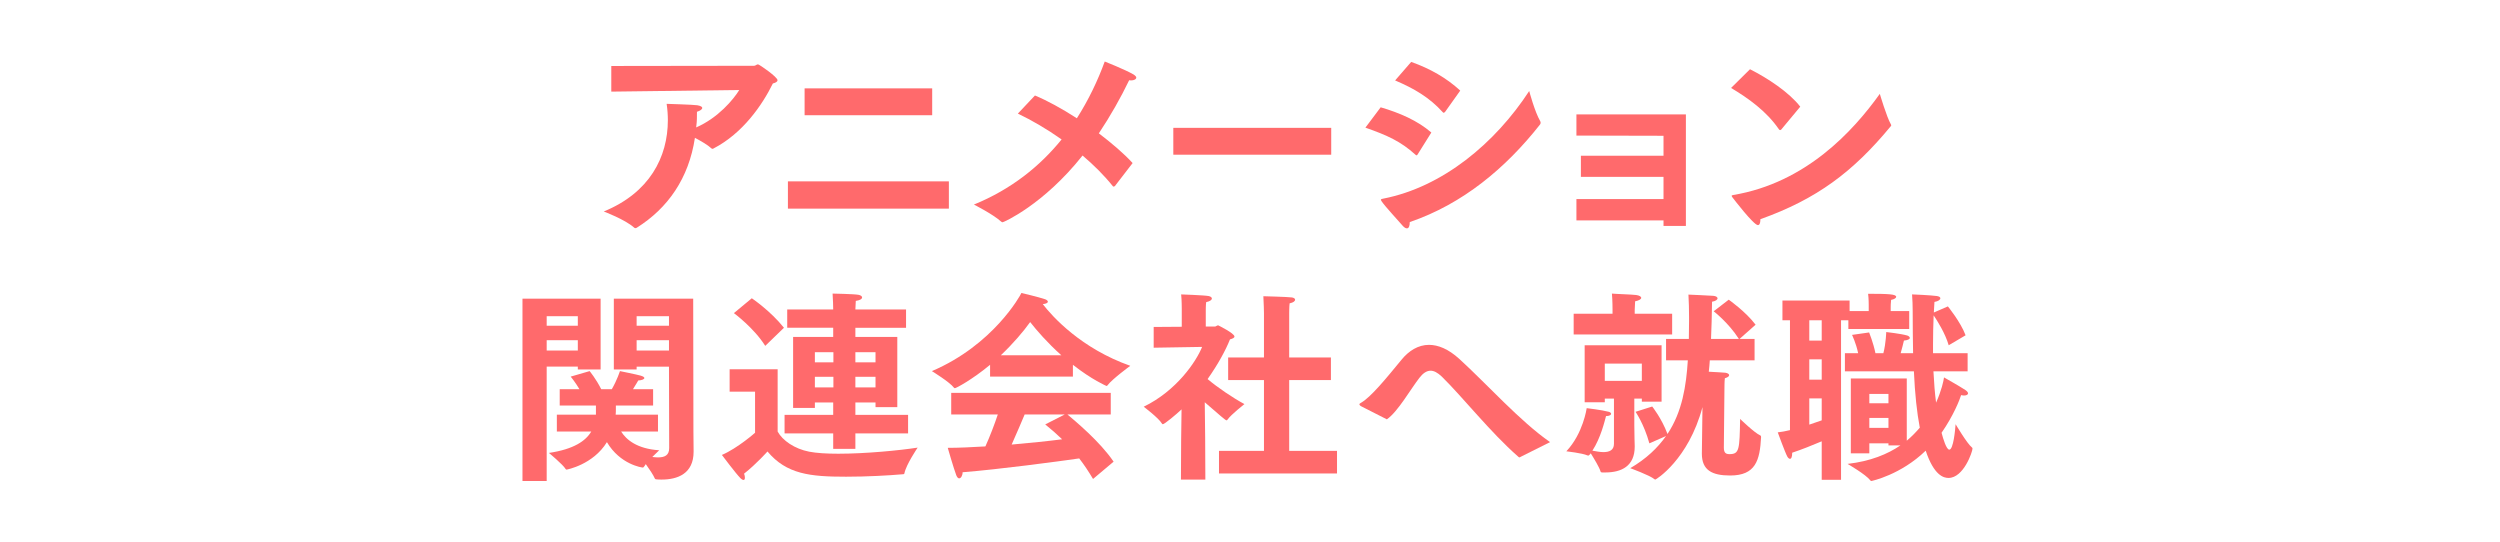<?xml version="1.0" encoding="utf-8"?>
<!-- Generator: Adobe Illustrator 27.4.0, SVG Export Plug-In . SVG Version: 6.00 Build 0)  -->
<svg version="1.1" id="レイヤー_1" xmlns="http://www.w3.org/2000/svg" xmlns:xlink="http://www.w3.org/1999/xlink" x="0px"
	 y="0px" viewBox="0 0 1000 217" style="enable-background:new 0 0 1000 217;" xml:space="preserve">
<style type="text/css">
	.st0{fill:#FF6A6C;}
</style>
<g>
	<g>
		<path class="st0" d="M244.514,26.394l57.141-0.082c0.57,0,0.976-0.57,1.546-0.57
			c0.489,0,7.814,5.048,7.814,6.349c0,0.489-0.57,0.977-1.871,1.303
			c-4.233,8.627-12.047,19.942-23.686,25.965c-0.164,0.163-0.325,0.163-0.489,0.163
			c-0.162,0-0.325-0.081-0.489-0.244c-1.382-1.301-4.07-2.849-6.511-4.151
			c-2.443,16.198-10.825,28.162-23.28,35.976c-0.243,0.082-0.325,0.164-0.487,0.164
			c-0.244,0-0.408-0.082-0.57-0.244c-3.663-3.256-12.128-6.43-12.128-6.43
			c18.313-7.489,25.64-21.733,25.64-36.548c0-2.116-0.164-4.313-0.489-6.511
			c0,0,10.744,0.325,12.29,0.57c1.384,0.244,1.954,0.651,1.954,1.058
			c0,0.57-0.814,1.14-2.116,1.547c0,1.953,0,3.744-0.244,5.616l-0.081,0.652
			c8.79-3.826,14.895-11.151,17.255-14.976l-51.198,0.651V26.394z"/>
		<path class="st0" d="M315.166,72.545h64.383v10.908h-64.383V72.545z M321.841,35.347h51.034v10.744h-51.034
			V35.347z"/>
		<path class="st0" d="M413.978,38.195c4.72,1.954,10.744,5.209,16.768,9.117
			c4.72-7.408,8.384-15.14,11.15-22.71c0,0,8.22,3.256,11.558,5.209
			c0.733,0.489,1.059,0.896,1.059,1.221c0,0.652-0.895,1.14-2.118,1.14
			c-0.243,0-0.487-0.082-0.732-0.082c-3.338,6.919-7.408,14.163-12.128,21.245
			c5.128,3.906,9.93,7.976,13.512,11.884l-7.082,9.197c-0.244,0.082-0.325,0.244-0.489,0.244
			c-0.081,0-0.243-0.081-0.325-0.162c-3.581-4.478-7.731-8.547-12.128-12.292
			c-15.628,19.698-31.581,26.698-31.987,26.698c-0.164,0-0.406-0.082-0.651-0.325
			c-3.257-2.931-10.827-6.756-10.827-6.756c14.977-6.104,26.455-15.383,35.081-26.047
			c-5.86-4.151-11.884-7.65-17.499-10.338L413.978,38.195z"/>
		<path class="st0" d="M469.325,51.138h63.162v10.744h-63.162V51.138z"/>
		<path class="st0" d="M552.268,42.918c7.489,2.197,14.733,5.29,20.267,10.092l-5.454,8.709
			c-0.162,0.244-0.245,0.407-0.489,0.407c-0.081,0-0.243-0.081-0.406-0.244
			c-5.943-5.372-11.233-7.732-20.023-10.825L552.268,42.918z M616.081,48.452
			c0.164,0.244,0.164,0.488,0.164,0.651c0,0.325-0.081,0.57-0.325,0.814
			c-13.593,17.256-30.767,31.662-52.012,38.906c0,1.629-0.406,2.524-1.14,2.524
			c-0.487,0-1.057-0.325-1.709-1.059c-1.871-2.197-7-7.65-8.465-9.849
			c-0.164-0.244-0.244-0.406-0.244-0.488c0-0.325,0.408-0.407,0.895-0.488
			c23.85-4.639,44.849-22.221,58.442-43.059C611.686,36.405,613.884,44.708,616.081,48.452z
			 M564.476,24.766c7.57,2.686,14.163,6.43,19.617,11.476l-6.024,8.466
			c-0.244,0.244-0.406,0.406-0.57,0.406c-0.162,0-0.244-0.081-0.406-0.244
			c-5.292-5.86-11.397-9.441-19.047-12.697L564.476,24.766z"/>
		<path class="st0" d="M630.567,79.626h34.838v-8.872h-33.048v-8.466h33.048v-7.977l-34.838-0.081v-8.466
			h43.79v44.605h-8.952v-2.198h-34.838V79.626z"/>
		<path class="st0" d="M699.998,27.696c7.081,3.582,15.628,9.198,20.104,14.977l-7.65,9.197
			c-0.164,0.082-0.244,0.163-0.406,0.163c-0.164,0-0.327-0.081-0.489-0.325
			c-4.965-7.244-12.292-12.453-19.128-16.523L699.998,27.696z M756.324,49.673
			c0.081,0.163,0.162,0.325,0.162,0.489c0,0.162-0.081,0.244-0.245,0.406
			c-15.058,18.233-29.546,29.058-52.093,37.116c0,0.082,0,0.164,0,0.326
			c0,1.139-0.325,2.035-0.976,2.035c-1.71,0-9.685-10.419-10.174-11.07
			c-0.244-0.244-0.325-0.488-0.325-0.651c0-0.163,0.162-0.244,0.651-0.325
			c29.057-4.884,47.943-25.559,58.604-40.454C751.927,37.545,754.696,46.906,756.324,49.673z"/>
	</g>
	<g>
		<path class="st0" d="M208.989,119.467h31.256v28.326h-9.117v-1.14h-12.453v45.744h-9.685V119.467z
			 M231.127,130.294v-3.826h-12.453v3.826H231.127z M231.127,140.224v-4.151h-12.453v4.151H231.127z
			 M222.743,165.864h15.628v-3.663h-14.488v-6.512h7.897c-1.629-2.767-3.502-5.047-3.502-5.047
			l7.571-2.198c0,0,2.522,3.012,4.639,7.244h4.231c2.118-3.663,3.257-7.244,3.257-7.244
			s6.836,1.383,8.22,1.791c1.14,0.325,1.546,0.651,1.546,0.976c0,0.489-0.976,0.895-2.441,0.977
			c0,0-0.978,1.709-2.116,3.5h8.057v6.512h-14.895v1.546c0,0.653,0,1.303-0.081,2.118h16.929v6.755
			h-14.733c2.035,3.255,6.349,6.919,15.222,7.489c0,0-1.303,1.221-2.768,2.686
			c0.814,0.082,1.548,0.164,2.279,0.164c2.686,0,4.478-0.814,4.478-3.744l-0.083-32.559h-12.941v1.14
			h-9.117v-28.326h31.745l0.081,48.187c0,0,0,8.709,0.081,12.698c0,0.081,0,0.162,0,0.325
			c0,8.872-6.511,11.151-12.779,11.151c-0.651,0-1.384,0-2.035-0.082c-0.325,0-0.57-0.081-0.732-0.406
			c-0.489-1.221-2.118-3.663-3.583-5.698c0,0-0.814,1.384-1.14,1.384
			c-0.406,0-9.115-1.221-14.406-10.174c-5.537,9.035-16.036,10.988-16.117,10.988
			c-0.164,0-0.325-0.083-0.408-0.244c-1.057-1.791-6.674-6.431-6.674-6.431
			c9.932-1.465,14.733-4.802,16.931-8.546h-13.757V165.864z M267.592,130.294v-3.826h-12.941v3.826
			H267.592z M267.592,140.224v-4.151h-12.941v4.151H267.592z"/>
		<path class="st0" d="M302.023,156.666h-10.174v-8.954h19.209v24.907
			c1.954,3.582,6.755,6.919,12.617,8.058c2.93,0.57,7.081,0.814,11.639,0.814
			c10.825,0,24.418-1.303,31.743-2.443c0,0-4.557,6.674-5.29,10.257
			c-0.081,0.406-0.325,0.406-0.732,0.406c-5.617,0.489-14.327,0.977-22.629,0.977
			c-14.325,0-23.767-0.977-31.418-10.093c0,0-4.395,4.966-9.36,8.872
			c0.243,0.652,0.325,1.14,0.325,1.629c0,0.57-0.164,0.895-0.57,0.895
			c-0.244,0-0.733-0.244-1.221-0.733c-1.792-1.791-7.408-9.28-7.408-9.28
			c6.268-2.686,13.268-8.871,13.268-8.871V156.666z M300.72,119.305c0,0,7.489,5.046,12.862,11.802
			l-7.489,7.245c-4.478-7.163-12.536-13.106-12.536-13.106L300.72,119.305z M313.826,165.945h19.453V160.98
			h-7.327v2.197h-8.709v-28.408h16.036v-3.663h-18.396v-7.326h18.396c0-0.895-0.083-4.151-0.244-6.349
			c0,0,8.628,0.164,10.338,0.489c0.895,0.163,1.465,0.57,1.465,1.059c0,0.57-0.814,1.14-2.524,1.383
			c-0.081,1.14-0.164,2.686-0.164,3.418h20.267v7.326h-20.267v3.663h16.768v28.081h-8.709V160.98h-8.058
			v4.965h21.082v7.407h-21.082v6.186h-8.871v-6.186h-19.453V165.945z M333.36,144.945v-4.071h-7.408
			v4.071H333.36z M333.36,154.956v-4.233h-7.408v4.233H333.36z M350.208,144.945v-4.071h-8.058v4.071
			H350.208z M350.208,154.956v-4.233h-8.058v4.233H350.208z"/>
		<path class="st0" d="M396.031,145.922c-7.163,5.941-13.593,9.36-14.082,9.36
			c-0.162,0-0.243-0.081-0.406-0.244c-1.629-2.197-8.79-6.593-8.79-6.593
			c24.582-10.5,35.406-30.279,35.813-31.256c0,0,6.919,1.628,9.523,2.523
			c0.653,0.244,1.059,0.652,1.059,0.977c0,0.407-0.57,0.814-2.035,0.977
			c3.906,5.047,15.383,17.744,35,24.662c0,0-7.244,5.291-9.117,7.814
			c-0.081,0.164-0.243,0.244-0.406,0.244c0,0-5.779-2.442-13.43-8.465v4.72h-33.129V145.922z
			 M380.484,157.154h63.815v8.628h-17.337c3.094,2.605,13.023,10.826,18.477,18.884l-8.222,6.918
			c-1.79-3.012-3.581-5.697-5.535-8.221c-8.384,1.221-32.232,4.395-46.639,5.535
			c0,1.303-0.651,2.443-1.384,2.443c-0.406,0-0.812-0.408-1.14-1.221
			c-1.057-2.767-3.417-10.988-3.417-10.988c4.314,0,9.523-0.244,15.058-0.57
			c1.871-4.151,3.662-8.872,4.965-12.779h-18.641V157.154z M424.521,142.096
			c-5.617-5.047-9.849-9.931-12.455-13.267c-2.686,3.744-6.674,8.465-11.72,13.267H424.521z
			 M425.903,165.782h-16.034c-1.221,2.848-3.255,7.732-5.209,12.046
			c7.406-0.651,14.652-1.384,20.187-2.116c-2.118-2.035-4.314-3.989-6.757-5.943L425.903,165.782z"/>
		<path class="st0" d="M472.46,175.794l0.162-12.047c-2.035,1.954-6.836,5.943-7.489,5.943
			c-0.162,0-0.243-0.081-0.406-0.325c-1.303-2.198-7.244-6.674-7.244-6.674
			c13.187-6.431,20.999-18.071,23.361-23.931l-19.372,0.325v-8.302l11.233-0.082v-7.162
			c0,0,0-3.582-0.244-5.779c0,0,9.279,0.325,10.988,0.652c0.812,0.162,1.301,0.57,1.301,0.976
			c0,0.57-0.732,1.14-2.279,1.465c-0.162,1.059-0.162,3.338-0.162,3.338v6.43h3.662
			c0.408,0,0.814-0.489,1.303-0.489c0,0,6.511,3.174,6.511,4.478c0,0.57-0.895,0.895-1.79,1.14
			c-1.71,4.313-4.801,10.011-8.954,15.872c3.825,3.256,10.174,7.57,14.733,10.011
			c0,0-5.29,4.151-6.674,6.104c-0.162,0.244-0.325,0.407-0.489,0.407
			c-0.406,0-2.686-2.035-8.709-7.244l0.164,13.919l0.081,17.011h-9.768L472.46,175.794z
			 M487.599,180.352h17.988v-28.326h-14.325v-9.035h14.325v-17.745c0,0-0.081-4.639-0.244-6.755
			c0,0,9.768,0.244,11.477,0.489c0.814,0.162,1.221,0.487,1.221,0.895
			c0,0.57-0.651,1.14-2.197,1.465c-0.164,1.384-0.164,3.989-0.164,3.989v17.663h16.687v9.035
			h-16.687v28.326h19.128v9.034h-47.209V180.352z"/>
		<path class="st0" d="M544.653,162.608c-0.651-0.326-0.895-0.652-0.895-0.896
			c0-0.244,0.327-0.406,0.733-0.651c3.906-2.279,9.768-9.442,16.117-17.174
			c2.93-3.583,6.674-5.943,10.988-5.943c3.662,0,7.731,1.629,12.126,5.617
			c11.233,10.255,24.256,24.907,36.303,33.291l-11.722,5.86c-0.243,0.163-0.406,0.244-0.57,0.244
			c-0.081,0-0.243-0.082-0.487-0.325c-11.069-9.687-22.141-23.768-30.524-31.989
			c-1.709-1.628-3.174-2.36-4.476-2.36c-1.629,0-3.094,1.058-4.478,2.849
			c-3.5,4.476-8.626,13.593-13.023,16.604L544.653,162.608z"/>
		<path class="st0" d="M645.584,159.433h-3.663v1.465h-8.058v-22.79h30.769v22.547h-7.897v-1.221h-3.011
			v10.662c0,3.908,0.162,7.733,0.162,8.384c0,0.082,0,0.082,0,0.164c0,7.814-5.29,10.337-11.801,10.337
			c-0.408,0-0.814,0-1.222,0c-0.325,0-0.57-0.082-0.651-0.407c-0.406-1.546-2.686-5.29-3.906-7.244
			c-0.164,0.164-0.325,0.407-0.489,0.57c-0.164,0.244-0.325,0.325-0.57,0.325
			c-0.081,0-0.164,0-0.325-0.081c-1.954-0.895-8.384-1.629-8.384-1.629
			c6.755-7.162,8.139-17.255,8.139-17.255s6.185,0.732,8.873,1.465
			c0.57,0.162,0.895,0.488,0.895,0.813c0,0.407-0.651,0.896-2.035,0.896
			c-0.57,2.116-2.118,8.709-5.454,13.837c1.465,0.244,3.011,0.57,4.395,0.57
			c2.36,0,4.233-0.733,4.233-3.337V159.433z M629.467,125.491h15.547v-1.709c0,0,0-3.662-0.245-6.349
			c1.384,0.164,7.733,0.326,9.685,0.57c1.303,0.164,2.035,0.652,2.035,1.14
			c0,0.489-0.812,1.059-2.441,1.384c-0.081,1.221-0.164,3.255-0.164,3.5v1.465h14.977v8.303h-39.395
			V125.491z M656.734,152.352v-6.919h-14.814v6.919H656.734z M660.887,162.608
			c0,0,3.825,4.802,6.104,10.988c5.941-8.954,7.489-19.29,8.139-29.466h-8.709v-8.546h9.115
			c0-3.255,0.083-6.43,0.083-7.163c0-0.57,0-1.14,0-1.79c0-2.767-0.083-6.185-0.244-8.79
			c1.14,0.081,8.139,0.325,9.93,0.488c1.14,0.082,1.709,0.57,1.709,0.977
			c0,0.57-0.733,1.14-2.198,1.383c-0.081,1.791-0.081,6.105-0.162,8.058
			c0,0.733-0.164,3.663-0.244,6.837h11.15c-4.151-6.512-10.091-11.069-10.091-11.069l6.022-4.639
			c0,0,6.757,4.72,10.744,10.011l-6.43,5.698h6.024v8.546h-17.907
			c-0.081,1.466-0.244,3.012-0.406,4.558c2.686,0.164,6.266,0.326,6.674,0.408
			c0.976,0.162,1.465,0.57,1.465,0.976c0,0.407-0.489,0.895-1.709,1.221
			c-0.164,1.221-0.164,3.583-0.164,3.583l-0.243,24.174c0,2.198,0.895,2.605,2.277,2.605
			c3.989,0,3.989-1.953,4.233-14.081c0,0,5.779,5.616,8.058,6.593
			c0.325,0.164,0.325,0.408,0.325,0.733c-0.489,9.279-2.198,15.303-12.373,15.303
			c-7.244,0-11.314-2.117-11.314-8.709c0-1.548,0.164-11.152,0.245-18.641
			c-5.616,21.001-18.558,28.978-18.883,28.978c-0.081,0-0.164,0-0.325-0.163
			c-2.035-1.629-9.687-4.395-9.687-4.395c6.43-3.744,10.988-8.14,14.327-12.862l-6.674,2.93
			c-2.117-7.731-5.535-12.615-5.535-12.615L660.887,162.608z"/>
		<path class="st0" d="M728.685,176.526c-3.825,1.628-8.139,3.337-11.801,4.558
			c0,1.791-0.408,2.443-0.895,2.443c-0.327,0-0.733-0.326-1.059-0.895
			c-0.895-1.629-3.825-9.687-3.825-9.687c1.546-0.163,3.175-0.488,4.884-0.895V128.095h-3.013v-7.895
			h26.861v4.232h7.65v-2.605c0,0,0-2.442-0.243-4.313c8.22,0,11.231,0.162,11.231,1.221
			c0,0.406-0.651,0.976-2.035,1.221c-0.162,1.14-0.162,2.849-0.162,2.849v1.628h7.406v7.162h-24.337
			v-3.5h-2.93v63.815h-7.733V176.526z M728.685,136.235v-8.139h-4.965v8.139H728.685z
			 M728.685,151.863v-8.139h-4.965v8.139H728.685z M728.685,159.351h-4.965v10.5
			c1.79-0.57,3.419-1.221,4.965-1.709V159.351z M740.326,151.376h22.383v24.907
			c2.035-1.709,3.744-3.501,5.209-5.209c-1.14-6.024-1.954-13.35-2.36-22.547h-27.594v-7.244h5.292
			c-0.814-3.989-2.443-7.326-2.443-7.326l6.838-0.977c0,0,1.709,4.233,2.524,8.303h3.175
			c1.057-4.151,1.14-8.466,1.14-8.466s5.86,0.652,8.384,1.383
			c0.568,0.164,1.057,0.57,1.057,0.978c0,0.406-0.651,0.895-2.36,1.057
			c-0.325,1.303-0.733,3.094-1.303,5.048h4.967c-0.083-5.128-0.164-10.827-0.164-17.012
			c0-2.116-0.081-4.151-0.245-6.512c0.57,0,7.489,0.325,9.932,0.652
			c0.976,0.162,1.382,0.488,1.382,0.895c0,0.57-0.812,1.221-2.36,1.465
			c-0.081,1.465-0.162,2.849-0.244,4.232l5.617-2.442c0,0,5.127,6.268,7.081,11.558l-6.755,3.989
			c-1.384-4.803-4.64-9.931-6.024-11.965c-0.162,4.07-0.245,7.977-0.245,11.557
			c0,1.221,0,2.443,0,3.583h13.838v7.244h-13.674c0.244,4.72,0.57,8.872,1.057,12.534
			c2.198-4.884,3.013-8.79,3.174-10.093c0,0,6.349,3.582,8.547,5.048
			c0.732,0.487,1.059,0.976,1.059,1.301c0,0.57-0.653,0.895-1.629,0.895
			c-0.325,0-0.733-0.081-1.14-0.162c-0.57,1.871-3.011,8.139-7.814,15.058
			c0.651,2.523,1.954,6.755,3.094,6.755c1.627,0,2.36-7.895,2.522-10.174c0,0,4.639,7.814,6.432,9.198
			C788.919,179.049,789,179.213,789,179.457c0,1.139-3.5,11.72-9.604,11.72
			c-1.873,0-5.779-0.895-9.117-10.907c-10.012,9.686-21.569,12.127-21.732,12.127
			c-0.164,0-0.245,0-0.406-0.244c-1.792-2.361-9.117-6.593-9.117-6.593
			c9.198-1.059,16.034-3.908,21.163-7.408h-4.801v-0.814h-7.652v3.989h-7.406V151.376z M755.384,161.305
			v-3.744h-7.652v3.744H755.384z M755.384,171.154v-3.989h-7.652v3.989H755.384z"/>
	</g>
</g>
</svg>

